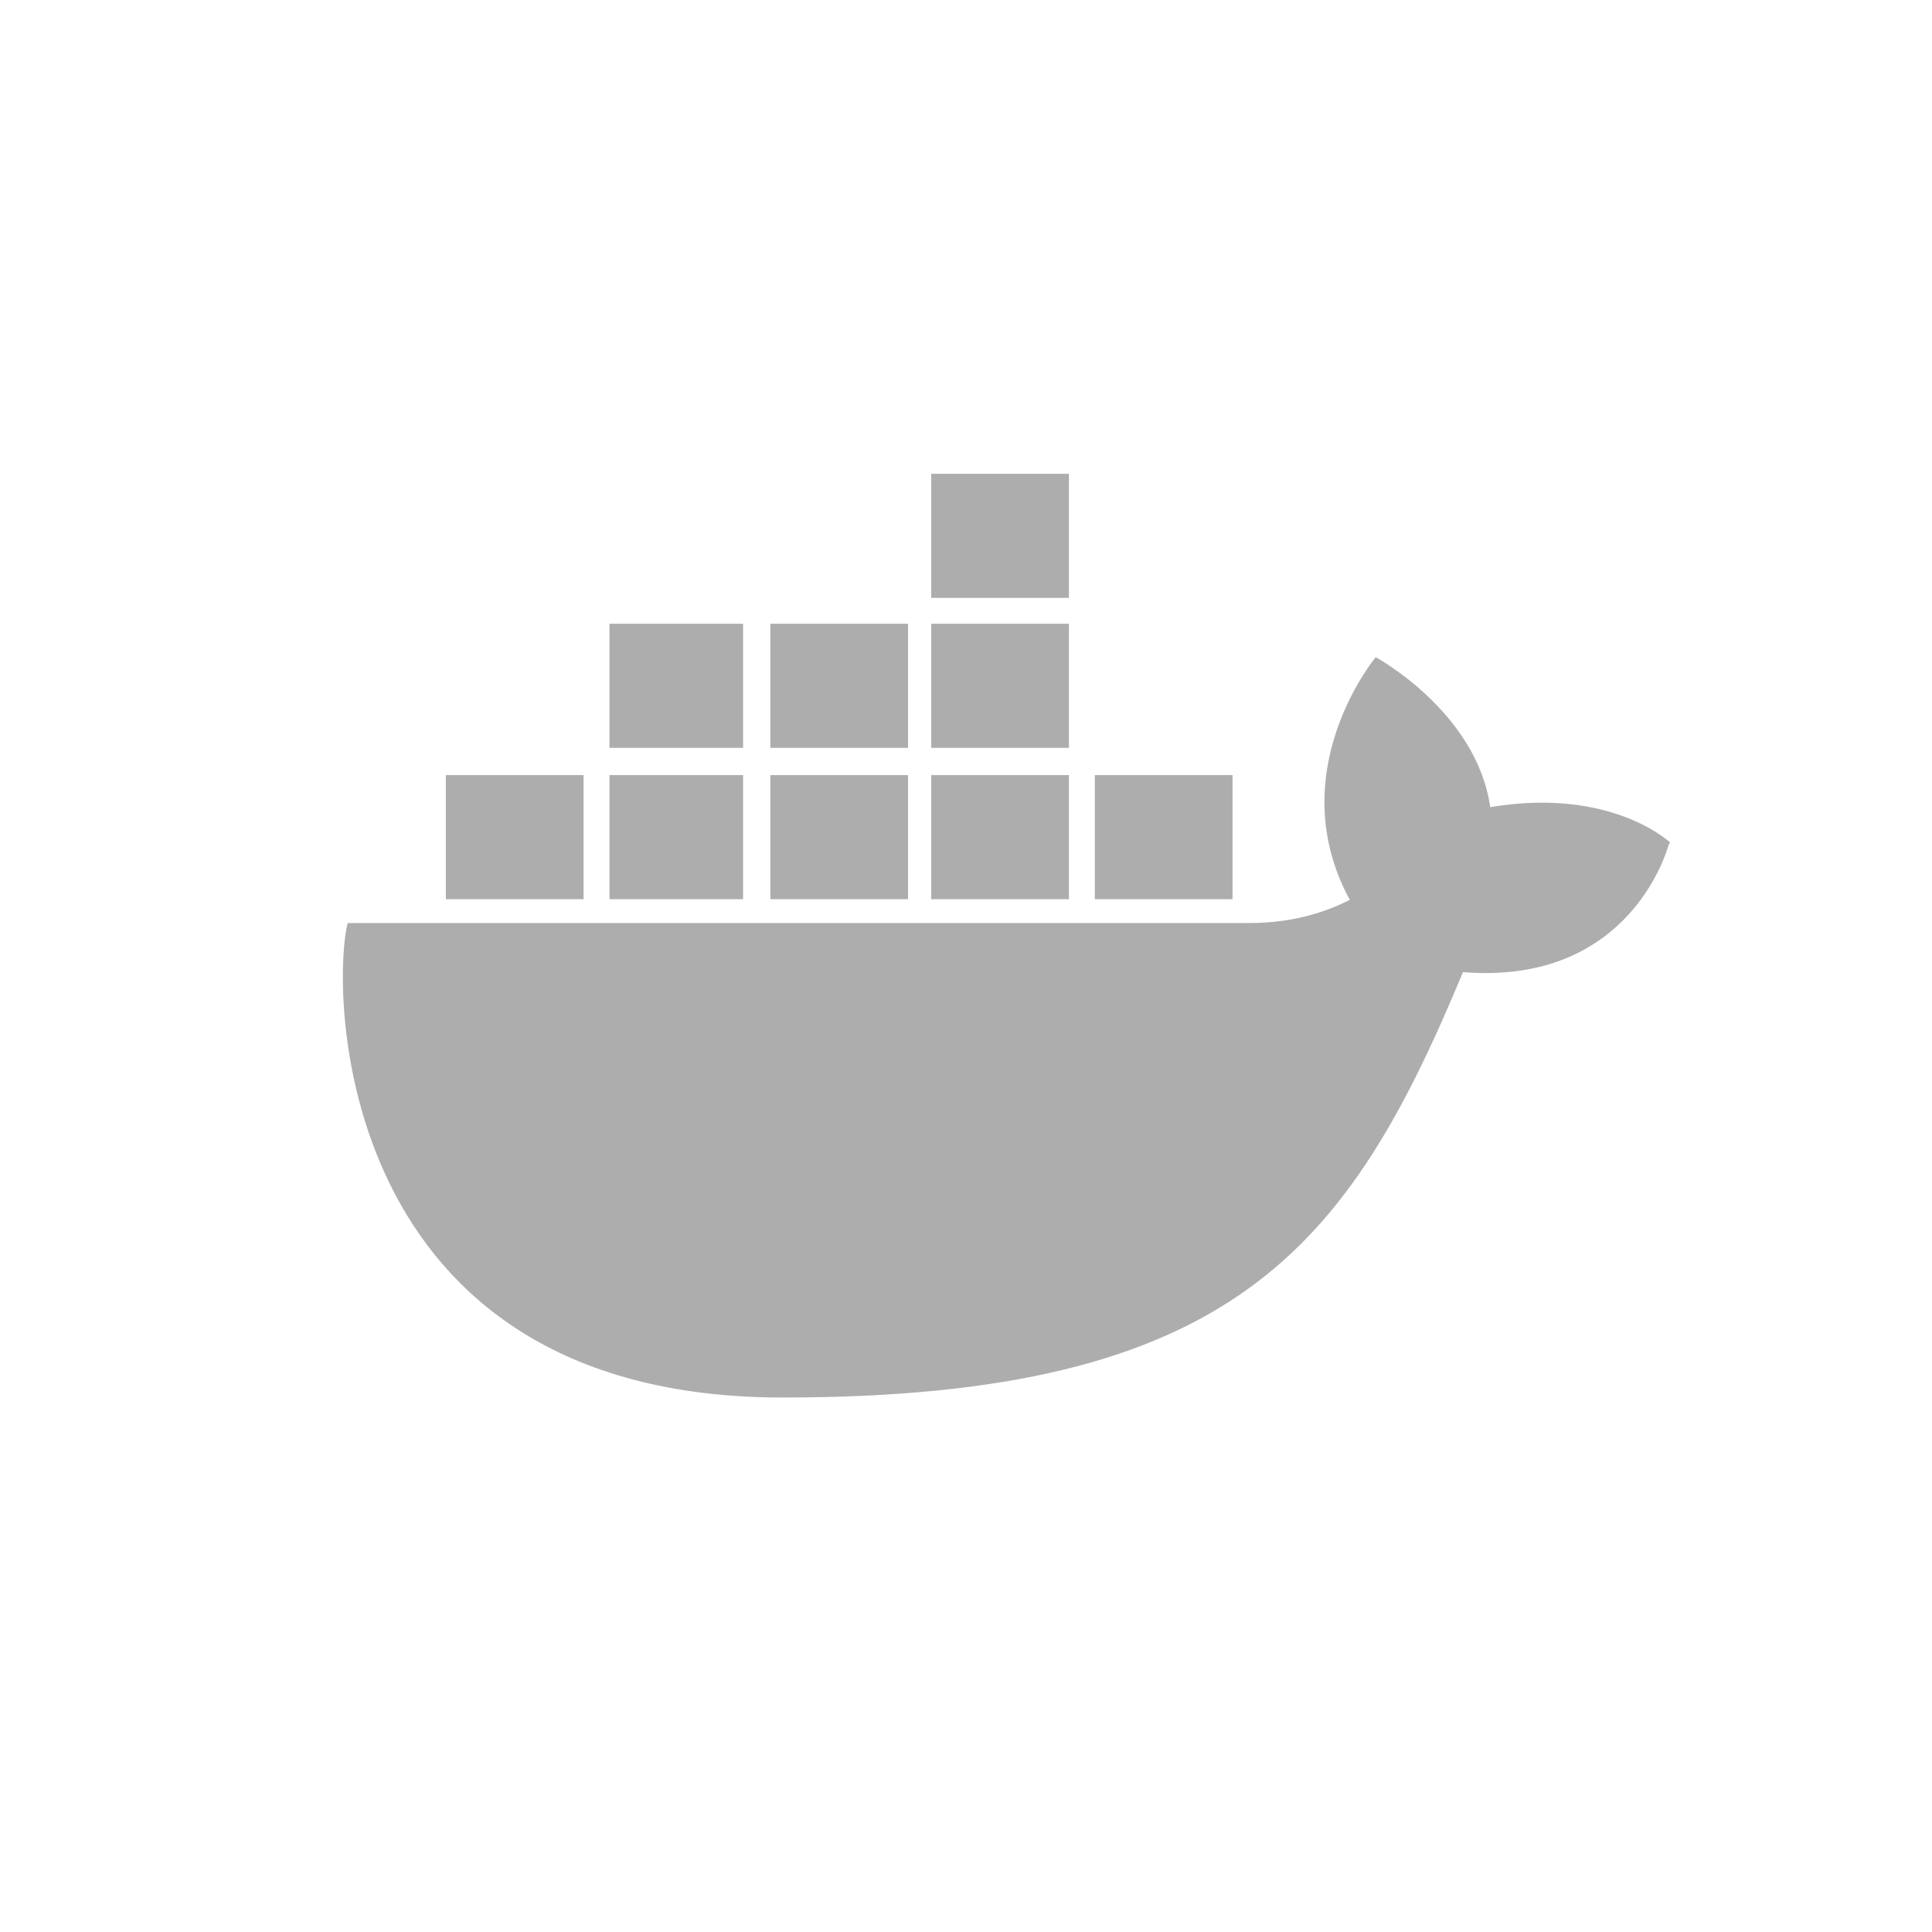 <?xml version="1.0" encoding="UTF-8"?>
<svg xmlns="http://www.w3.org/2000/svg" version="1.1" viewBox="0 0 141.7 141.7">
  <defs>
    <style>
      .cls-1 {
        stroke: #adadad;
        stroke-width: 9.1px;
      }

      .cls-2 {
        fill: #adadad;
      }
    </style>
  </defs>
  <!-- Generator: Adobe Illustrator 28.6.0, SVG Export Plug-In . SVG Version: 1.2.0 Build 709)  -->
  <g>
    <g id="Mailchimp">
      <g>
        <path class="cls-1" d="M80.3,61.4h10.1M68.3,61.4h10.1M56.5,61.4h10.1M44.7,61.4h9.8M32.7,61.4h10.1M44.7,50.3h9.8M56.5,50.3h10.1M68.3,50.3h10.1M68.3,39.3h10.1"/>
        <path class="cls-2" d="M122.5,61.8s-4.3-4.1-13.2-2.6c-1-7-8.4-11-8.4-11,0,0-7,8.4-1.9,17.8-1.4.7-3.8,1.7-7.4,1.7H25.5c-1.2,4.6-1.2,34.8,31.9,34.8s41.5-11,49.9-31.2c12.5,1,15.1-9.4,15.1-9.4"/>
      </g>
    </g>
  </g>
</svg>